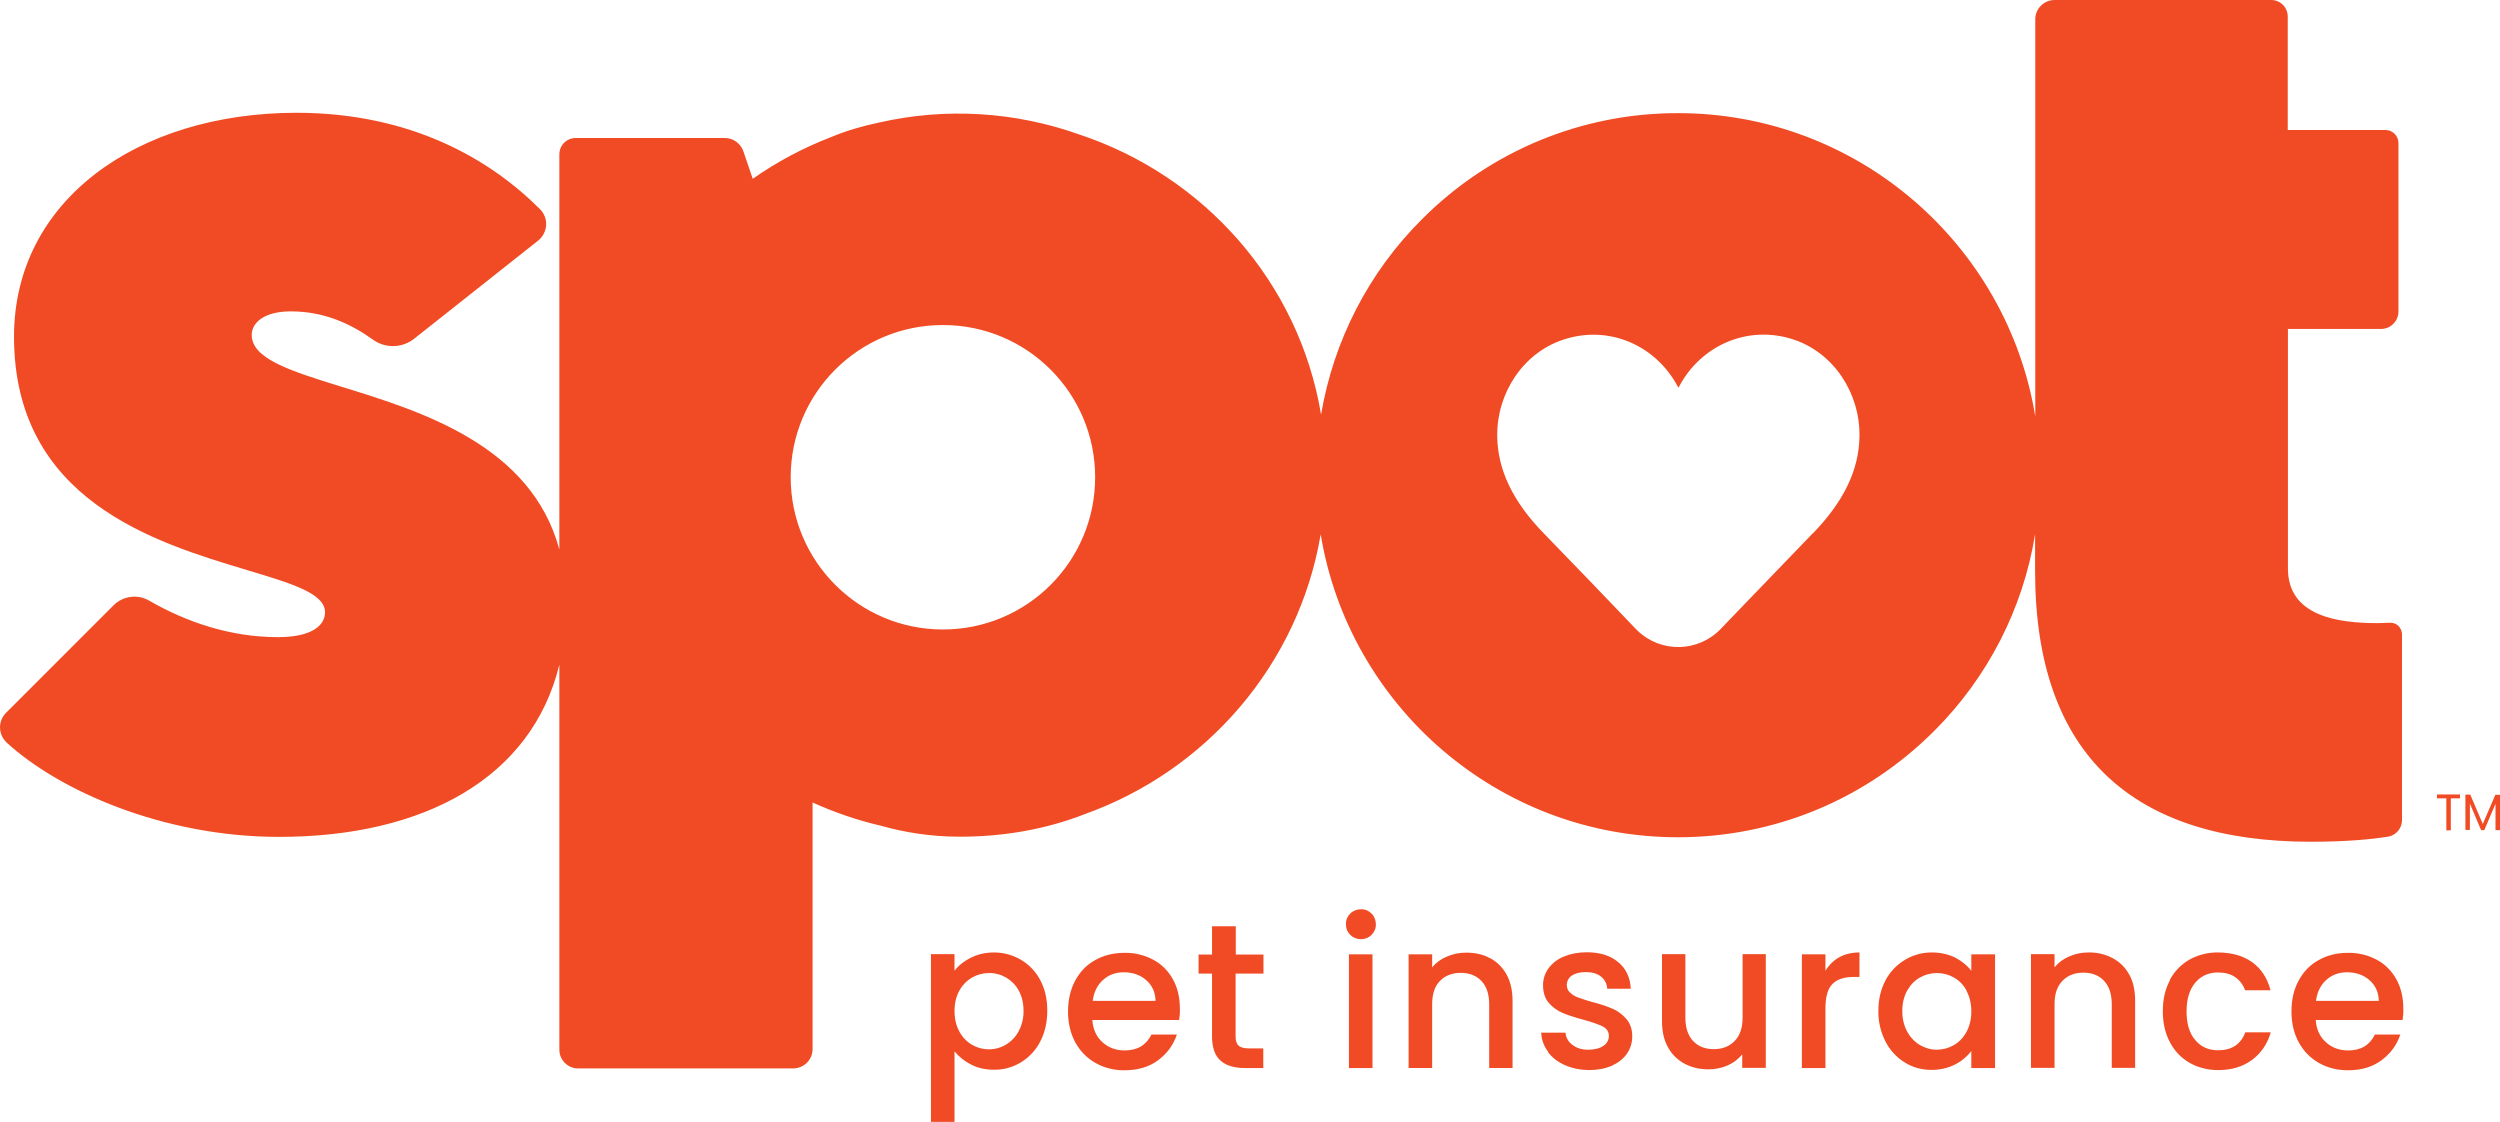 <?xml version="1.0" encoding="UTF-8"?>
<svg id="Layer_1" data-name="Layer 1" xmlns="http://www.w3.org/2000/svg" viewBox="0 0 133.68 59.99">
  <path d="M127.79,33.3c-.22,0-.43.02-.65.02-2.09,0-4.8-.35-4.8-2.92v-12.81h4.98c.51,0,.93-.42.93-.93V7.65c0-.38-.31-.7-.7-.7h-5.22V.89c0-.49-.39-.89-.88-.89h-11.58c-.58,0-1.05.47-1.04,1.05v21.22c-1.5-9.19-9.49-16.22-19.1-16.22-5.14-.01-10.07,2.03-13.69,5.67-2.85,2.83-4.73,6.49-5.4,10.45-1.18-7.09-6.27-12.77-12.93-14.98-3.43-1.22-7.14-1.45-10.69-.64-.96.2-1.82.46-2.58.78-1.48.57-2.89,1.32-4.19,2.23l-.5-1.47c-.15-.42-.54-.71-.99-.71h-7.98c-.48,0-.87.39-.87.87v21.13c-1.51-5.57-7.36-7.38-11.65-8.7-2.71-.84-4.8-1.49-4.8-2.77,0-.63.63-1.26,2.09-1.26,1.79,0,3.22.67,4.39,1.51.66.48,1.57.46,2.21-.05l6.62-5.24c.49-.39.58-1.1.19-1.59-.03-.04-.06-.07-.09-.1-2.67-2.67-6.9-5.15-13.04-5.15-8.52.02-15.08,4.71-15.08,11.97,0,8.74,7.52,11,12.45,12.48,2.4.72,4.18,1.25,4.18,2.26,0,.7-.7,1.33-2.52,1.33-2.55,0-4.9-.81-6.88-1.95-.62-.36-1.4-.26-1.91.25L.32,38.12c-.43.43-.42,1.12,0,1.55,0,0,.03.03.04.04,2.77,2.54,8.33,5.04,14.56,5.04,7.74,0,13.51-3.14,14.99-9.21v20.59c0,.55.45,1,1,1h11.5c.57,0,1.04-.46,1.04-1.03h0v-13.19c1.17.53,2.39.95,3.64,1.24,1.24.35,2.65.59,4.23.59,2.45,0,4.7-.43,6.69-1.21,6.49-2.32,11.43-7.98,12.61-14.96,1.51,9.18,9.5,16.2,19.1,16.2,5.17,0,10.03-2.02,13.69-5.67,2.87-2.86,4.77-6.55,5.41-10.54v1.98c0,9.88,5.29,14.47,14.75,14.47,2.01,0,3.36-.15,4.12-.27.43-.07.75-.45.75-.89v-9.92c0-.34-.26-.63-.61-.63h-.06.02ZM50.42,33.66c-4.49,0-8.14-3.64-8.14-8.14s3.64-8.14,8.14-8.14,8.14,3.64,8.14,8.14-3.64,8.14-8.14,8.14ZM96.93,28.52c-1.23,1.27-2.45,2.54-3.67,3.81l-1.24,1.29c-1.2,1.26-3.19,1.31-4.45.11l-.11-.11c-1.63-1.71-3.27-3.41-4.91-5.1-1.65-1.69-2.47-3.4-2.49-5.19-.03-2.32,1.39-4.45,3.51-5.16,2.46-.83,4.98.3,6.15,2.51l.03.05.03-.05c1.16-2.21,3.69-3.34,6.14-2.52,2.12.71,3.54,2.84,3.51,5.16-.02,1.8-.84,3.5-2.49,5.2h-.01ZM51.9,51.22c.37-.19.78-.29,1.25-.29,1.04,0,2,.56,2.48,1.49.25.47.37,1.01.37,1.62s-.12,1.16-.37,1.64c-.23.46-.59.85-1.03,1.12s-.94.41-1.45.4c-.46,0-.87-.09-1.23-.28-.34-.17-.64-.41-.88-.7v3.77h-1.26v-8.97h1.26v.89c.21-.28.5-.51.87-.7h0ZM54.47,52.96c-.32-.58-.93-.94-1.59-.93-.32,0-.61.08-.9.24-.29.17-.52.41-.68.7-.17.31-.26.67-.26,1.09s.09.79.26,1.1c.17.31.4.55.68.71s.58.24.9.24c.67,0,1.28-.38,1.59-.97.18-.34.27-.72.26-1.1,0-.41-.09-.77-.26-1.08h0ZM58.4,54.54h4.65c.03-.18.05-.39.04-.61,0-.59-.12-1.11-.37-1.56-.24-.44-.6-.81-1.05-1.05-.47-.25-1-.38-1.53-.37-.6,0-1.12.13-1.58.39-.46.25-.81.62-1.07,1.1-.25.47-.38,1.02-.38,1.65s.13,1.17.39,1.65c.26.47.62.84,1.08,1.1.48.27,1.02.4,1.56.39.71,0,1.31-.18,1.79-.54s.81-.81,1-1.37h-1.36c-.28.57-.76.85-1.43.85-.47,0-.87-.15-1.19-.44s-.5-.68-.54-1.17v-.02ZM61.29,52.41c.32.28.49.65.5,1.11h-3.36c.06-.47.24-.84.55-1.12s.68-.41,1.11-.41c.48,0,.88.14,1.2.42ZM66.07,52.06v3.36c0,.23.05.39.16.49.1.1.29.15.55.15h.77v1.05h-.99c-.56,0-1-.13-1.3-.4s-.45-.7-.45-1.29v-3.36h-.72v-1.02h.72v-1.51h1.27v1.51h1.48v1.02h-1.49ZM71.97,49.42c0,.23.08.42.23.57s.35.23.57.23.42-.08.57-.23c.15-.15.24-.36.23-.57,0-.21-.08-.42-.23-.57s-.35-.24-.57-.23c-.21,0-.42.08-.57.23-.15.15-.24.36-.23.57h0ZM73.39,57.11v-6.08h-1.26v6.08h1.26ZM79.67,51.23c.38.2.67.49.89.88.21.39.32.86.32,1.41v3.59h-1.25v-3.4c0-.55-.14-.96-.41-1.25-.27-.29-.65-.44-1.11-.44s-.84.15-1.12.44c-.28.29-.41.7-.41,1.25v3.4h-1.26v-6.08h1.26v.7c.2-.25.47-.45.79-.58.32-.14.67-.21,1.02-.21.49,0,.91.09,1.29.3h0ZM82.77,56.25c.22.3.52.53.9.7.38.17.81.26,1.28.27.47,0,.88-.08,1.23-.23.35-.16.62-.37.81-.64.19-.27.29-.6.29-.93,0-.39-.11-.7-.32-.94-.2-.23-.45-.42-.73-.54-.35-.15-.72-.27-1.09-.36-.25-.07-.5-.15-.75-.24-.16-.06-.31-.14-.43-.26-.12-.1-.18-.25-.18-.41,0-.2.1-.39.26-.5.18-.12.43-.19.76-.19s.61.08.81.24.32.4.33.65h1.26c-.03-.6-.25-1.08-.68-1.43-.42-.35-.98-.52-1.67-.52-.46,0-.87.08-1.23.23-.33.13-.61.35-.82.63-.19.26-.29.57-.29.89,0,.4.1.72.31.96.21.24.46.42.75.54.29.12.66.24,1.11.36.47.13.81.25,1.03.36.21.11.32.28.32.51,0,.21-.11.41-.29.52-.2.14-.47.21-.82.21s-.62-.09-.84-.26c-.21-.15-.35-.39-.37-.65h-1.3c.02.37.13.7.36,1v.03ZM94.42,51.03v6.07h-1.26v-.72c-.21.26-.48.46-.78.59-.32.14-.67.21-1.02.21-.48,0-.91-.1-1.28-.3-.38-.2-.69-.51-.89-.88-.22-.39-.32-.86-.32-1.41v-3.57h1.25v3.39c0,.54.14.96.41,1.25s.64.44,1.11.44.84-.15,1.12-.44.42-.71.42-1.25v-3.39h1.25-.01ZM99.43,50.93c-.42,0-.78.09-1.09.26-.3.17-.55.42-.73.72v-.88h-1.26v6.08h1.26v-3.2c0-.62.13-1.05.38-1.3s.63-.37,1.12-.37h.32v-1.3h0ZM100.82,52.42c.49-.92,1.45-1.5,2.49-1.49.43,0,.86.09,1.25.28.35.19.64.42.85.7v-.88h1.27v6.08h-1.27v-.91c-.23.3-.53.55-.87.72-.39.2-.82.29-1.26.29-.52,0-1-.13-1.43-.4-.44-.27-.8-.66-1.03-1.12-.26-.51-.39-1.07-.38-1.64,0-.61.13-1.16.38-1.62h0ZM105.16,52.97c-.16-.29-.39-.54-.68-.7-.28-.16-.59-.24-.91-.24s-.62.08-.91.24c-.28.16-.5.39-.68.7-.17.31-.26.67-.26,1.09s.09.79.26,1.1.4.55.68.72c.28.16.58.25.9.25s.62-.08.91-.24c.28-.16.51-.4.68-.71.17-.31.26-.68.26-1.1s-.09-.79-.26-1.1h.01ZM113.85,52.11c-.2-.38-.51-.68-.89-.88-.4-.21-.84-.31-1.29-.3-.36,0-.7.07-1.02.21-.31.13-.58.33-.79.58v-.7h-1.26v6.08h1.26v-3.4c0-.55.14-.96.42-1.25s.65-.44,1.12-.44.84.15,1.11.44c.27.29.41.7.41,1.25v3.4h1.25v-3.59c0-.55-.1-1.02-.32-1.41h0ZM116.01,52.42c.25-.47.61-.84,1.05-1.1.47-.26,1-.4,1.54-.39.74,0,1.34.18,1.83.52.48.35.81.85.98,1.5h-1.36c-.1-.28-.28-.53-.53-.7-.24-.17-.55-.25-.91-.25-.51,0-.92.18-1.23.55-.3.36-.46.87-.46,1.53s.15,1.17.46,1.53c.31.37.71.55,1.23.55.73,0,1.21-.32,1.45-.96h1.36c-.16.59-.51,1.11-.99,1.47-.49.36-1.09.55-1.81.55-.54,0-1.07-.12-1.54-.39-.45-.26-.81-.64-1.05-1.1-.25-.47-.38-1.02-.38-1.65s.12-1.18.38-1.66h-.02ZM123.82,54.54h4.65c.03-.18.05-.39.04-.61,0-.59-.12-1.11-.37-1.56-.24-.44-.6-.81-1.05-1.05-.47-.25-1-.38-1.53-.37-.6,0-1.12.13-1.58.39-.46.25-.81.62-1.07,1.1s-.38,1.02-.38,1.65.13,1.17.39,1.65c.26.47.62.84,1.08,1.1s.98.39,1.56.39c.71,0,1.31-.18,1.79-.54s.81-.81,1-1.37h-1.36c-.28.57-.75.85-1.43.85-.47,0-.87-.15-1.19-.44s-.51-.68-.54-1.17v-.02ZM126.7,52.41c.32.28.49.65.5,1.11h-3.36c.06-.47.24-.84.55-1.12.31-.28.68-.41,1.11-.41.48,0,.88.14,1.2.42ZM130.31,42.48h1.23v.21h-.49v1.71h-.24v-1.71h-.5v-.2h0ZM132.08,42.49h-.25v1.89h.24v-1.41l.6,1.42h.17l.6-1.41v1.41h.24v-1.89h-.25l-.67,1.56-.67-1.57h-.01Z" fill="#f04b24" fill-rule="evenodd"/>
</svg>